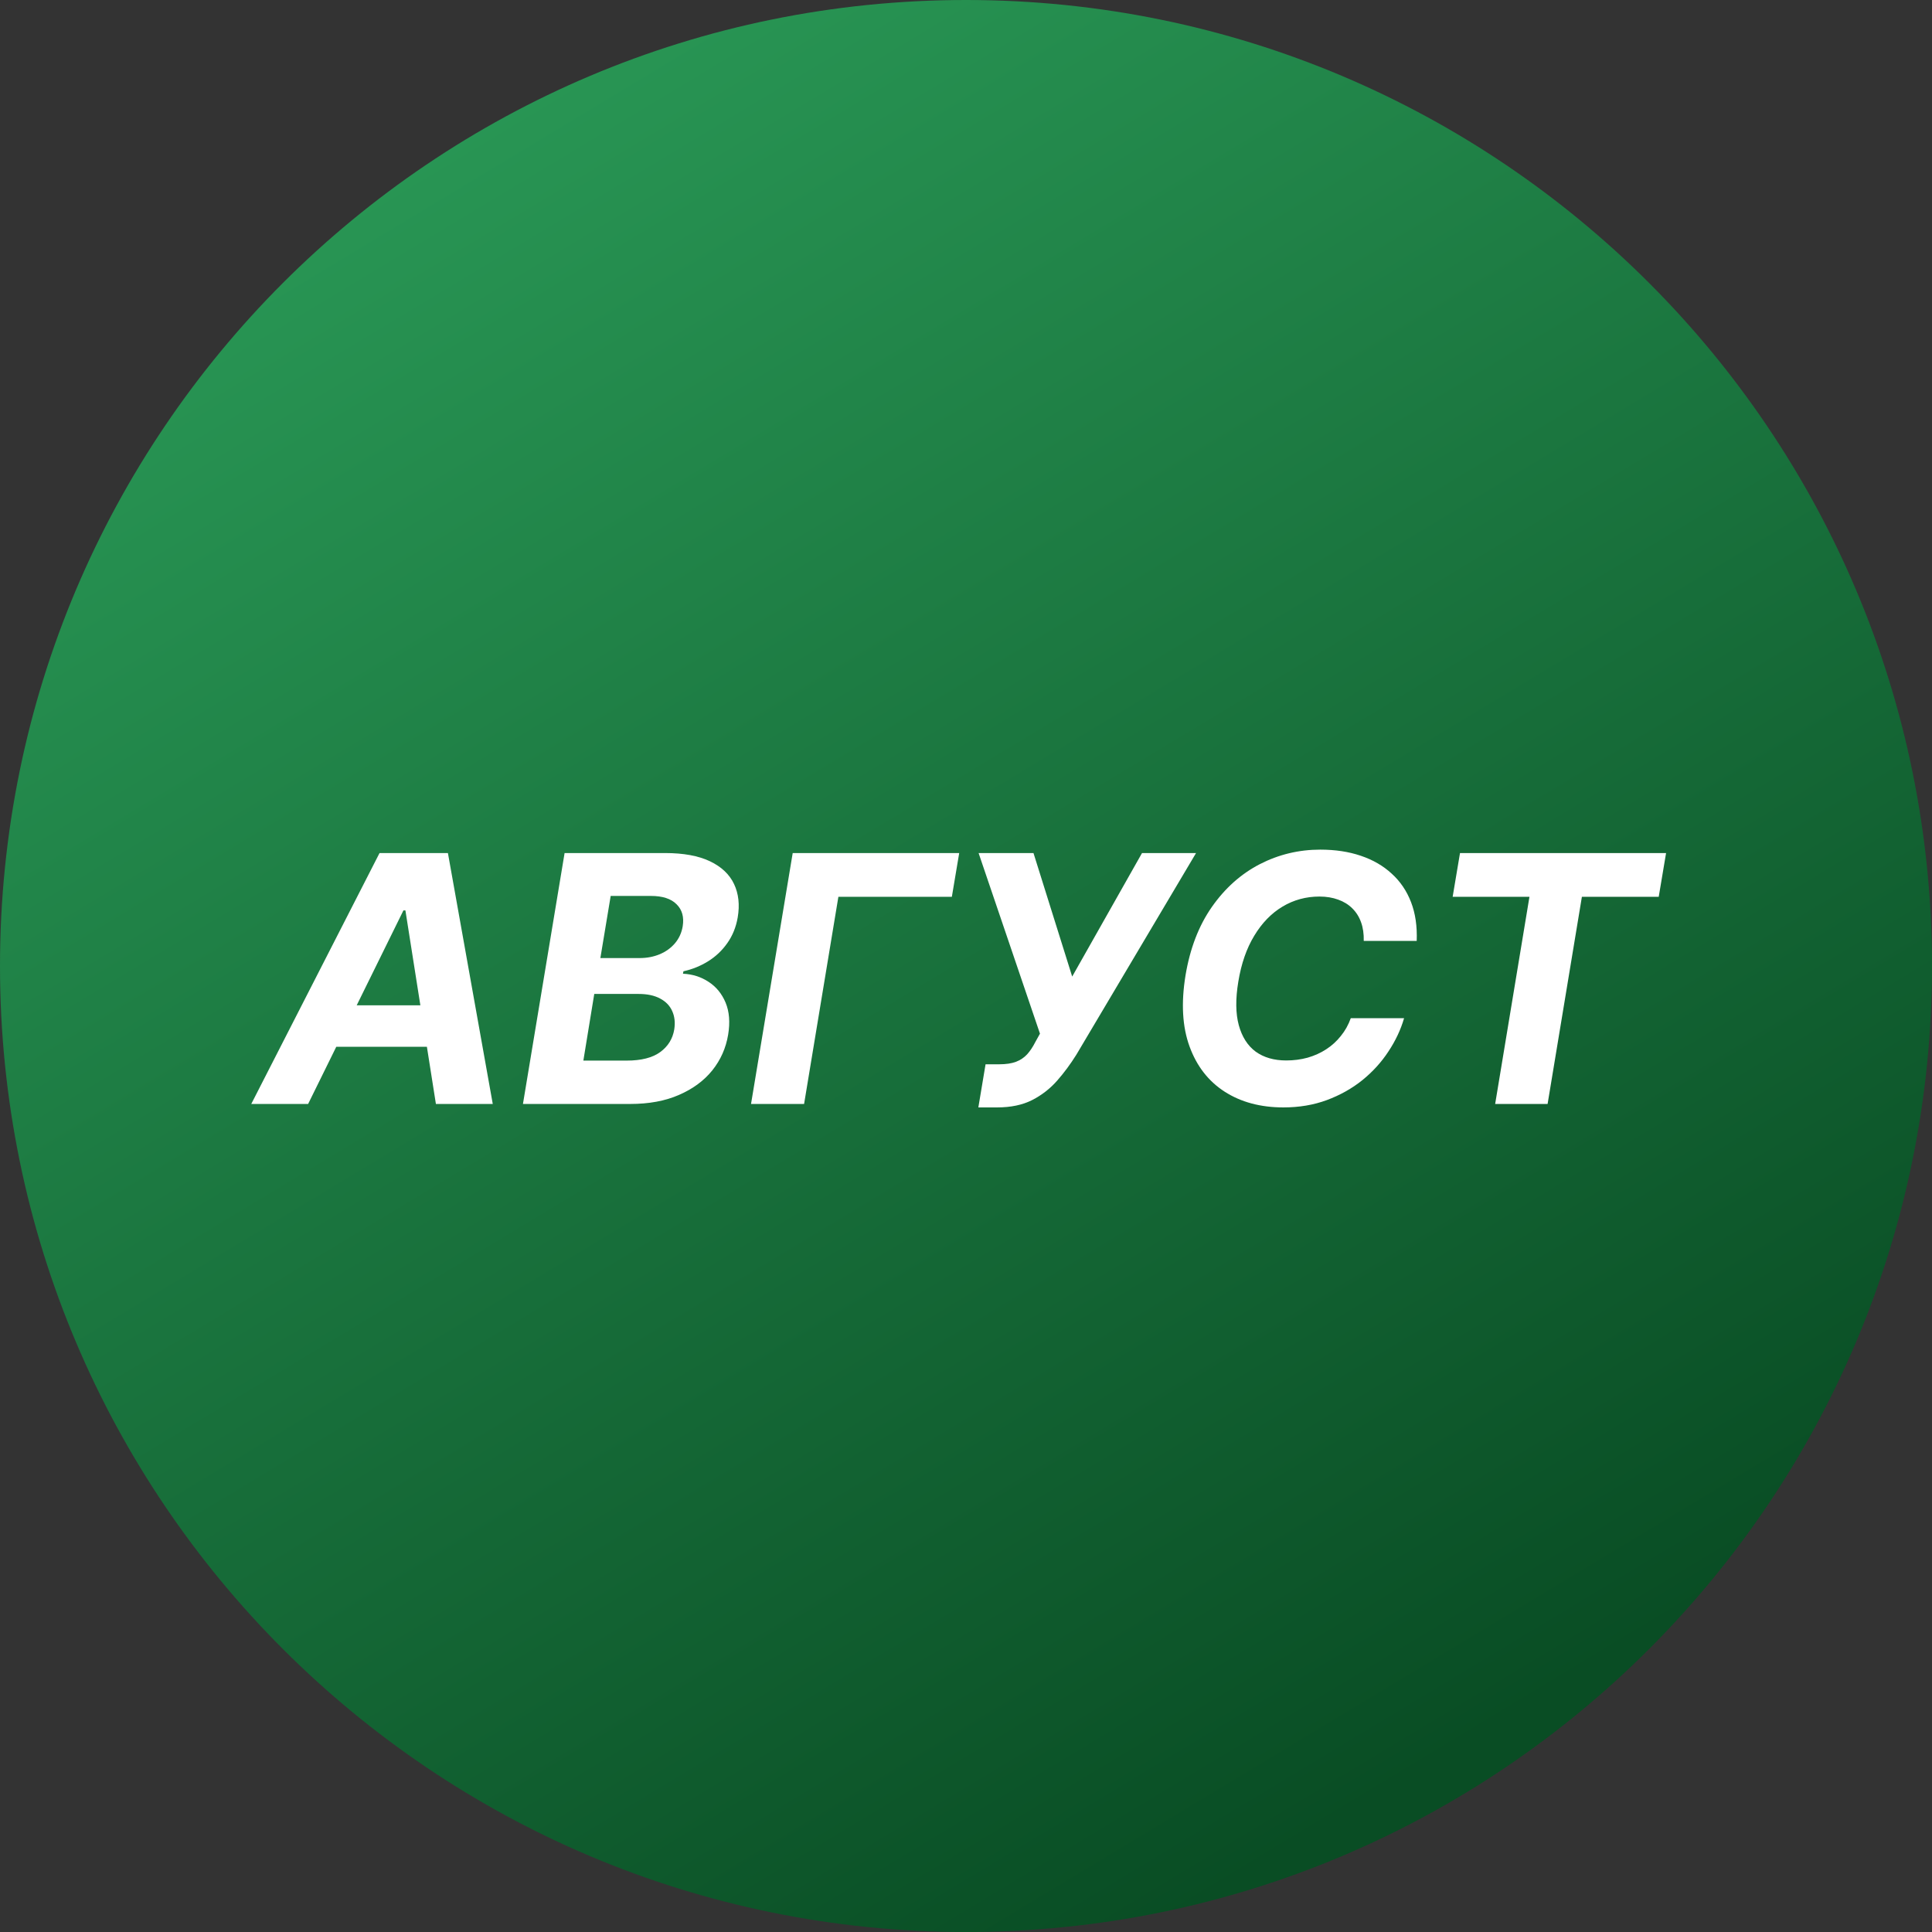 <svg width="56" height="56" viewBox="0 0 56 56" fill="none" xmlns="http://www.w3.org/2000/svg">
<rect x="0" y="0" width="56" height="56" fill="#333333" stroke="none"/>
<g clip-path="url(#clip0_1187_335)">
<path d="M56 28C56 12.536 43.464 0 28 0C12.536 0 0 12.536 0 28C0 43.464 12.536 56 28 56C43.464 56 56 43.464 56 28Z" fill="url(#paint0_linear_1187_335)"/>
<path d="M8.931 31.999H7.283L11.001 24.726H12.983L14.283 31.999H12.635L11.751 26.388H11.694L8.931 31.999ZM9.308 29.14H13.2L12.994 30.341H9.102L9.308 29.14Z" fill="white"/>
<path d="M15.158 31.999L16.365 24.726H19.277C19.812 24.726 20.246 24.806 20.577 24.964C20.911 25.123 21.144 25.343 21.277 25.625C21.409 25.904 21.445 26.226 21.383 26.591C21.334 26.875 21.233 27.123 21.081 27.337C20.932 27.549 20.747 27.725 20.527 27.862C20.307 27.999 20.068 28.096 19.81 28.153L19.796 28.224C20.07 28.236 20.318 28.314 20.538 28.459C20.758 28.601 20.923 28.802 21.032 29.062C21.14 29.323 21.165 29.632 21.106 29.989C21.042 30.375 20.89 30.72 20.648 31.023C20.407 31.323 20.085 31.561 19.682 31.736C19.282 31.912 18.81 31.999 18.265 31.999H15.158ZM16.909 30.742H18.162C18.588 30.742 18.914 30.659 19.139 30.493C19.364 30.328 19.499 30.109 19.544 29.837C19.575 29.635 19.554 29.458 19.483 29.304C19.415 29.15 19.297 29.029 19.132 28.942C18.968 28.854 18.761 28.81 18.51 28.81H17.225L16.909 30.742ZM17.402 27.77H18.542C18.751 27.77 18.944 27.733 19.121 27.66C19.301 27.584 19.449 27.477 19.565 27.34C19.683 27.2 19.758 27.036 19.789 26.846C19.831 26.581 19.772 26.369 19.611 26.211C19.453 26.05 19.204 25.969 18.865 25.969H17.701L17.402 27.77Z" fill="white"/>
<path d="M27.803 24.726L27.59 25.994H24.301L23.307 31.999H21.769L22.977 24.726H27.803Z" fill="white"/>
<path d="M28.358 32.099L28.567 30.849H28.961C29.158 30.849 29.32 30.825 29.448 30.777C29.576 30.728 29.683 30.656 29.771 30.561C29.859 30.464 29.939 30.343 30.012 30.199L30.144 29.961L28.365 24.726H29.956L31.078 28.306L33.102 24.726H34.668L31.198 30.572C31.03 30.841 30.845 31.092 30.641 31.324C30.437 31.556 30.196 31.743 29.917 31.886C29.637 32.028 29.299 32.099 28.901 32.099H28.358Z" fill="white"/>
<path d="M41.064 27.273H39.529C39.534 27.069 39.508 26.889 39.451 26.733C39.395 26.574 39.309 26.439 39.196 26.328C39.084 26.217 38.948 26.133 38.787 26.076C38.626 26.017 38.445 25.987 38.244 25.987C37.856 25.987 37.499 26.084 37.175 26.278C36.851 26.472 36.577 26.754 36.355 27.123C36.132 27.49 35.978 27.934 35.893 28.455C35.81 28.957 35.815 29.377 35.907 29.716C36 30.054 36.163 30.31 36.397 30.483C36.634 30.653 36.929 30.738 37.282 30.738C37.499 30.738 37.707 30.711 37.903 30.657C38.1 30.6 38.278 30.52 38.439 30.415C38.603 30.309 38.745 30.18 38.865 30.028C38.989 29.877 39.084 29.705 39.153 29.513H40.698C40.601 29.847 40.449 30.169 40.243 30.479C40.04 30.789 39.788 31.066 39.487 31.31C39.186 31.552 38.844 31.743 38.461 31.886C38.077 32.028 37.657 32.099 37.2 32.099C36.539 32.099 35.972 31.947 35.499 31.644C35.028 31.341 34.688 30.904 34.48 30.334C34.271 29.763 34.232 29.075 34.363 28.27C34.493 27.491 34.747 26.831 35.126 26.289C35.507 25.744 35.97 25.331 36.515 25.049C37.061 24.768 37.646 24.627 38.269 24.627C38.702 24.627 39.094 24.686 39.444 24.805C39.795 24.923 40.093 25.096 40.339 25.323C40.588 25.548 40.775 25.824 40.9 26.15C41.026 26.477 41.08 26.851 41.064 27.273Z" fill="white"/>
<path d="M42.106 25.994L42.319 24.726H48.292L48.079 25.994H45.852L44.858 31.999H43.338L44.332 25.994H42.106Z" fill="white"/>
</g>
<defs>
<linearGradient id="paint0_linear_1187_335" x1="39.78" y1="52.275" x2="10.662" y2="3.959" gradientUnits="userSpaceOnUse">
<stop stop-color="#094D24"/>
<stop offset="1" stop-color="#299755"/>
</linearGradient>
<clipPath id="clip0_1187_335">
<rect width="56" height="56" fill="white"/>
</clipPath>
</defs>
</svg>

